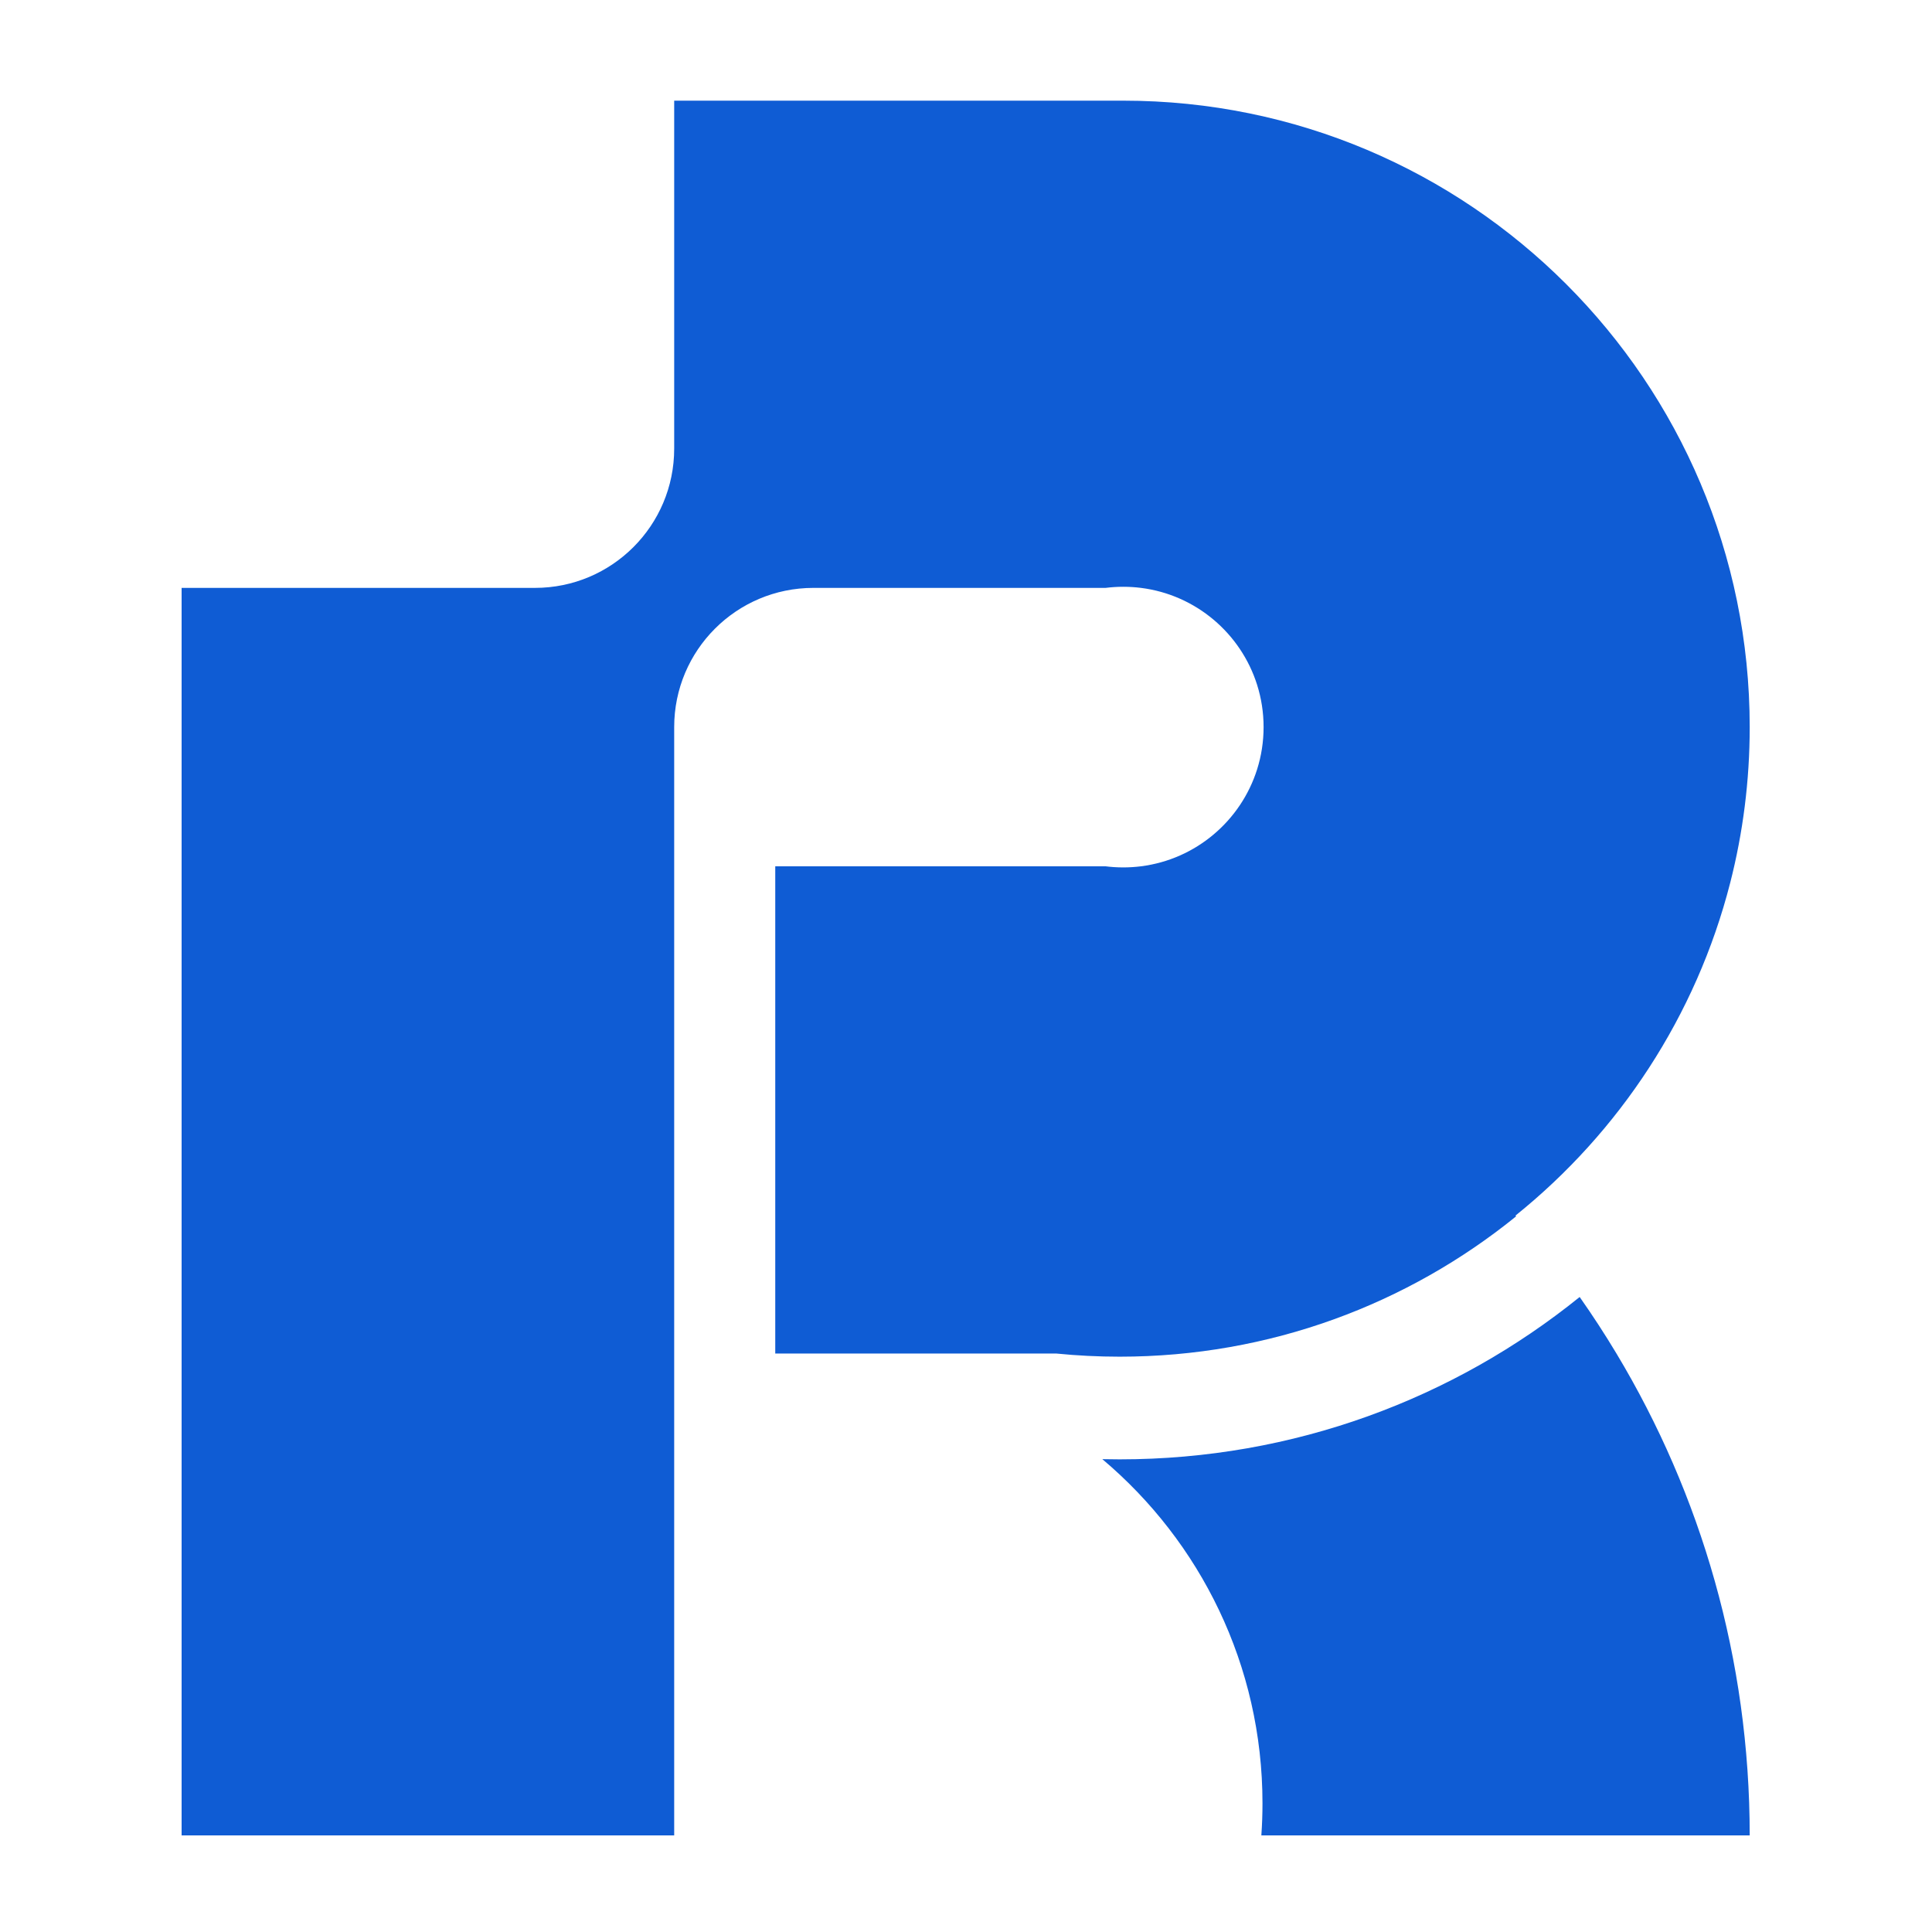 <svg width="1000" height="1000" viewBox="0 0 1000 1000" fill="none" xmlns="http://www.w3.org/2000/svg">
<path fill-rule="evenodd" clip-rule="evenodd" d="M895.574 456.845C902.15 431.105 905.646 404.133 905.646 376.344C905.646 197.271 760.478 52.103 581.406 52.103H542.296H382.322H348.958V232.237C348.958 272.031 316.699 304.29 276.905 304.29H94V704.717V950H348.958V677.237V606.714V493.278V448.397V376.344C348.958 336.55 381.218 304.29 421.012 304.29H572.243C575.244 303.913 578.303 303.718 581.406 303.718C584.508 303.718 587.566 303.913 590.568 304.29C618.991 307.868 642.301 327.873 650.688 354.497C652.86 361.393 654.031 368.731 654.031 376.344C654.031 383.957 652.86 391.295 650.688 398.191C642.301 424.814 618.991 444.819 590.568 448.397C587.566 448.775 584.508 448.97 581.406 448.97C579.779 448.97 578.165 448.917 576.565 448.811C575.112 448.715 573.671 448.577 572.243 448.397H401.272V645.984V649.223V700.584H420.671L421.04 700.584L546.737 700.586C557.525 701.664 568.467 702.215 579.538 702.215C657.293 702.215 728.692 675.003 784.73 629.582L784.393 629.199C838.23 585.924 877.956 525.807 895.574 456.845ZM817.634 671.322C752.544 723.885 669.716 755.359 579.538 755.359C576.537 755.359 573.545 755.324 570.561 755.255C621.252 797.957 653.459 861.903 653.459 933.372C653.459 938.964 653.261 944.507 652.874 950H905.646C905.646 858.79 880.467 773.46 836.68 700.584C830.676 690.59 824.321 680.831 817.634 671.322Z" fill="#0F5CD4"/>
</svg>
